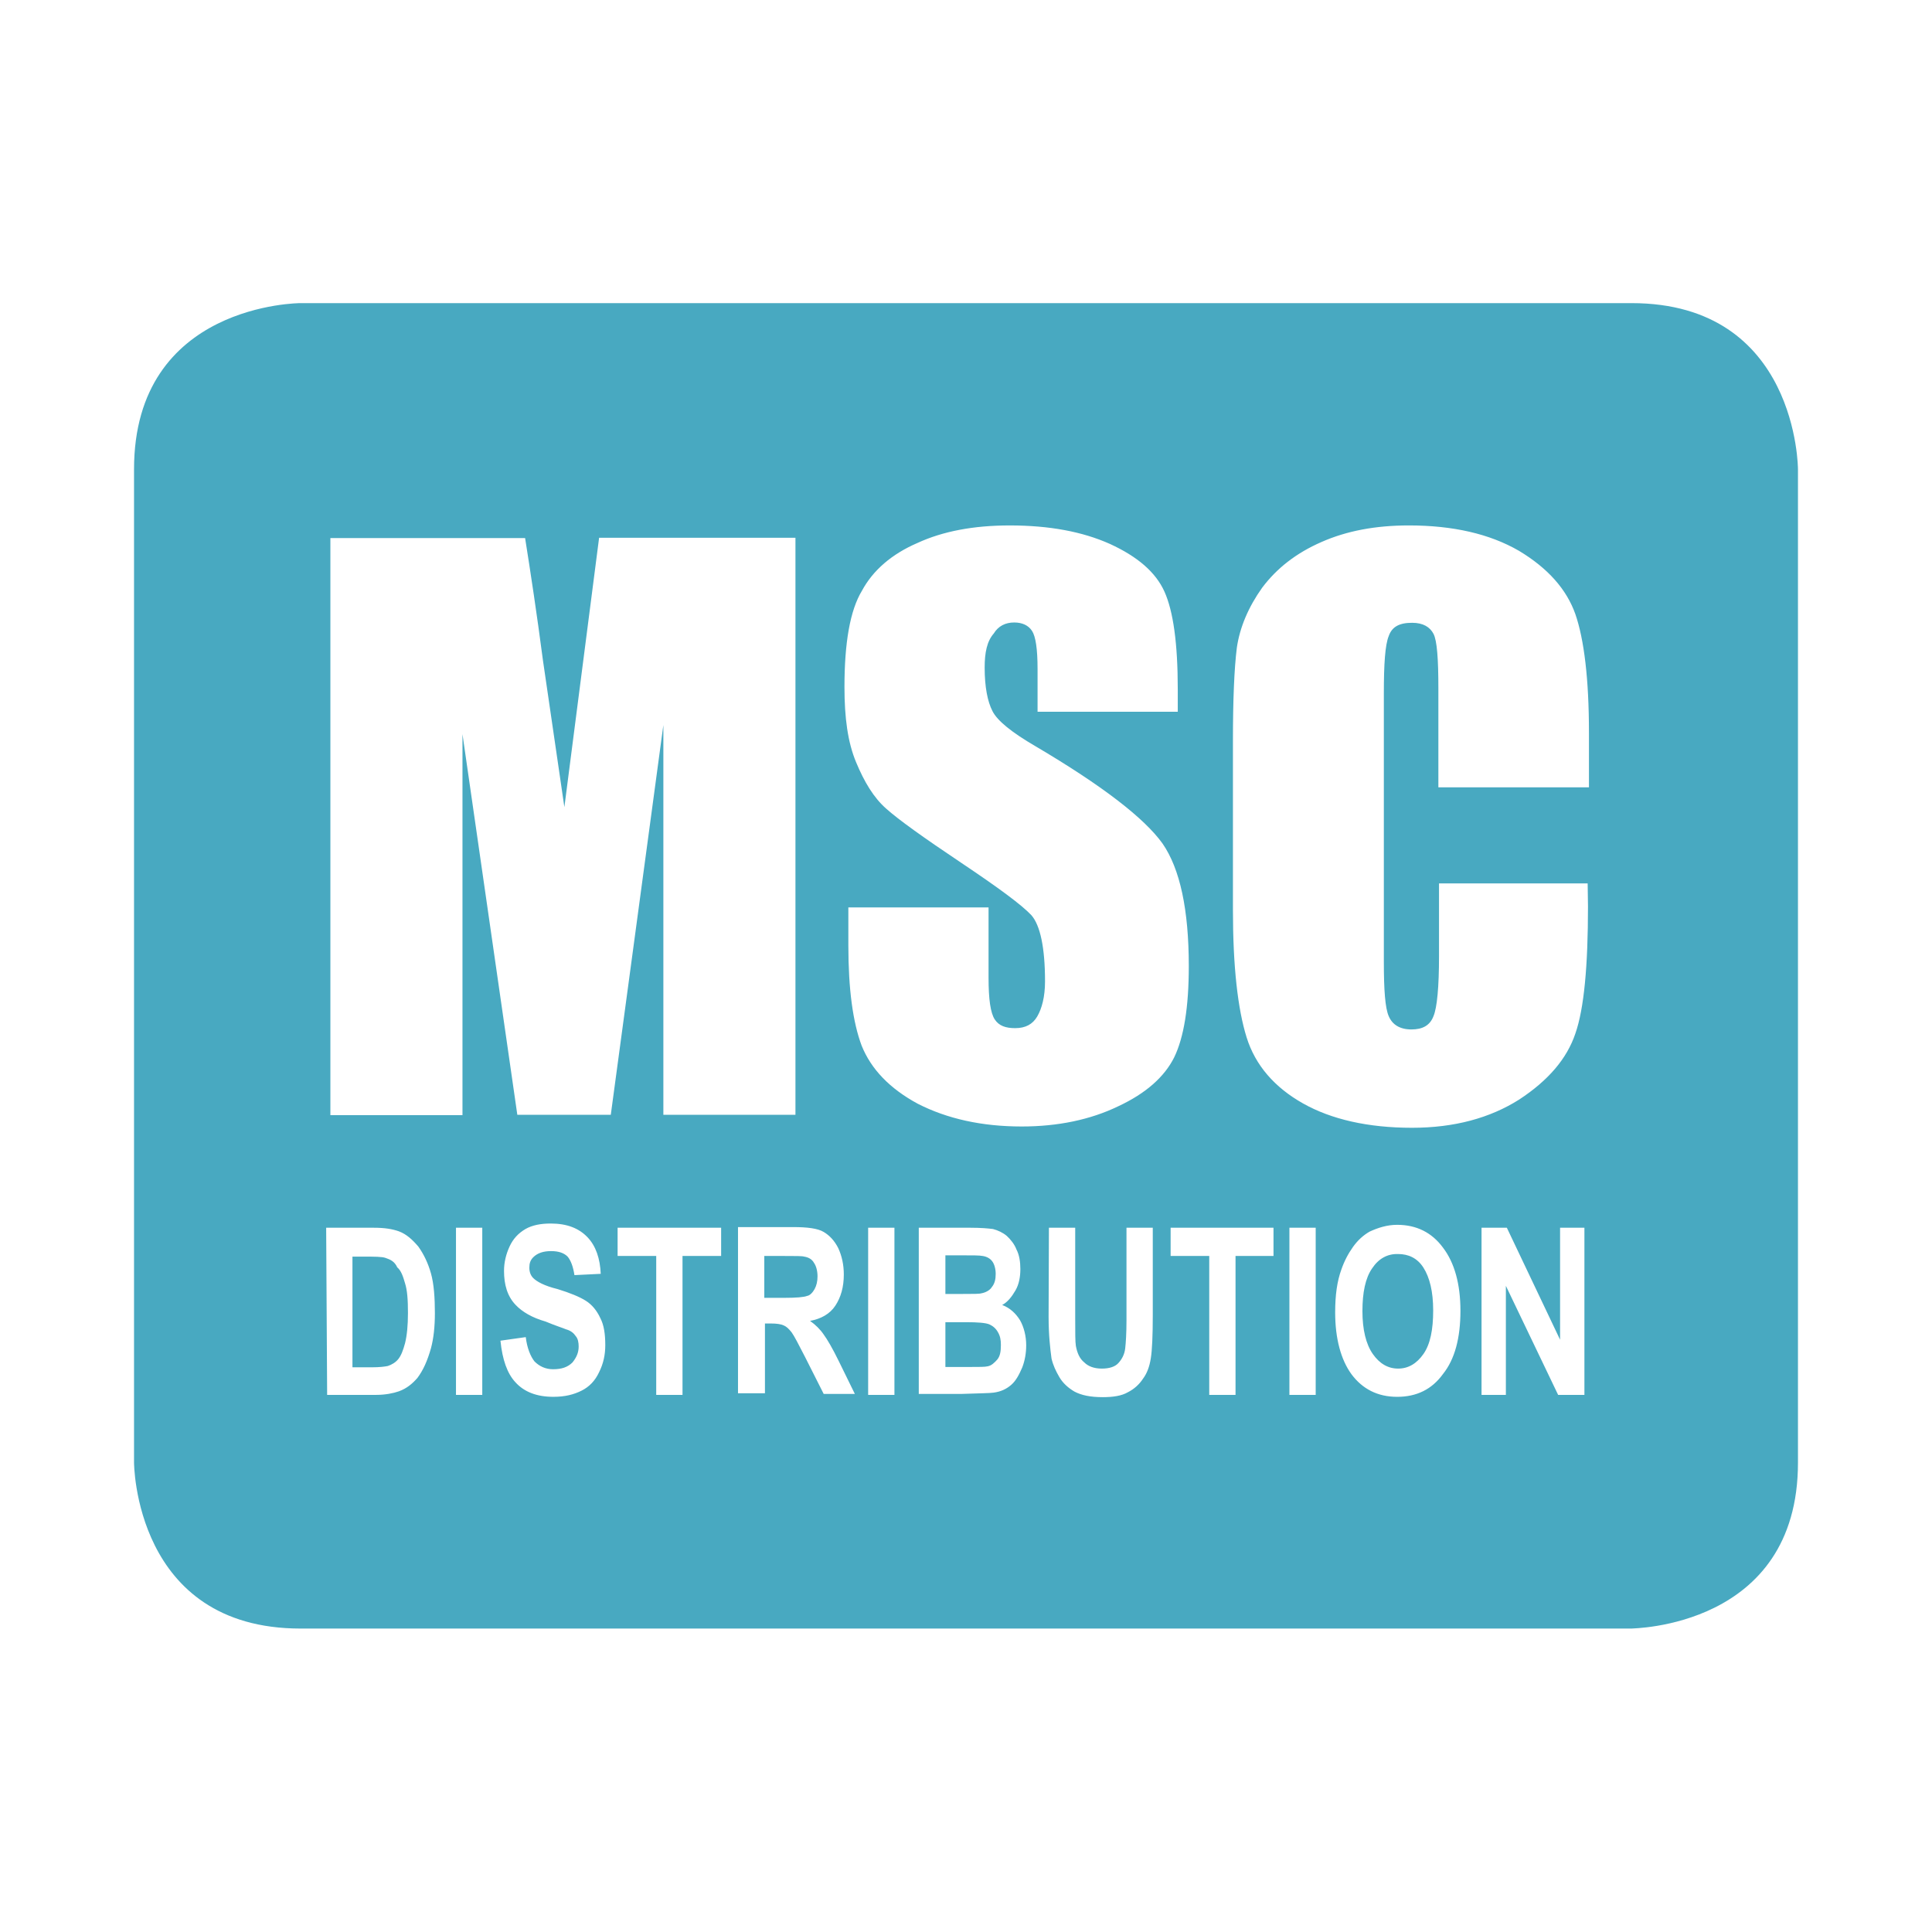 <?xml version="1.0" encoding="utf-8"?>
<!-- Generator: Adobe Illustrator 26.0.2, SVG Export Plug-In . SVG Version: 6.00 Build 0)  -->
<svg version="1.1" id="Calque_1" xmlns="http://www.w3.org/2000/svg" xmlns:xlink="http://www.w3.org/1999/xlink" x="0px" y="0px"
	 viewBox="0 0 595.3 595.3" style="enable-background:new 0 0 595.3 595.3;" xml:space="preserve">
<style type="text/css">
	.st0{fill:#FFFFFF;}
	.st1{fill:#48A9C1;}
</style>
<g>
	<g>
		<path class="st1" d="M422.8,390.8c-2.1,3-3,7.5-3,13.2s1.1,10.2,3.2,13.2c2.1,3,4.7,4.5,7.8,4.5c3.1,0,5.7-1.5,7.8-4.5
			c2.1-3,3-7.5,3-13.4s-1.1-10.2-3-13.2c-1.9-3-4.7-4.2-7.8-4.2C427.5,386.3,424.8,387.8,422.8,390.8 M297.6,407.4h-6.3v13.8h7.5
			c3,0,4.7,0,5.5-0.2c1.2-0.2,2.1-1.1,3-2.1c0.9-1.1,1.1-2.6,1.1-4.5c0-1.5-0.2-2.7-0.9-3.9c-0.6-1.1-1.5-1.9-2.6-2.4
			C303.8,407.6,301.3,407.4,297.6,407.4 M302.8,387c-0.9-0.2-3.2-0.2-6.8-0.2h-4.7v11.9h5.4c3.2,0,5.1,0,5.7-0.2
			c1.2-0.2,2.6-0.9,3.2-1.9c0.9-1.1,1.2-2.4,1.2-4.1c0-1.5-0.4-3-1.1-3.9C305.1,387.8,304.1,387.2,302.8,387 M118.8,387.6
			c-1.1-0.4-3.4-0.4-6.6-0.4h-3.6v34.1h6c2.4,0,3.9-0.2,4.9-0.4c1.2-0.4,2.4-1.1,3.2-2.1c0.9-1.1,1.5-2.7,2.1-4.9
			c0.6-2.4,0.9-5.5,0.9-9.3c0-4.1-0.2-7-0.9-9.2c-0.6-2.1-1.2-3.9-2.4-4.9C121.6,388.7,120.3,388.1,118.8,387.6 M251,397.2
			c0.6-1.1,0.9-2.4,0.9-3.9c0-1.7-0.4-3.2-1.1-4.2c-0.6-1.1-1.7-1.7-3-1.9c-0.6-0.2-2.6-0.2-6-0.2h-6.3v12.9h6
			c3.9,0,6.2-0.2,7.2-0.6C249.5,399.2,250.4,398.3,251,397.2 M489.3,279.3c0,18.3-1.2,31.5-3.9,39.2c-2.6,7.7-8.3,14.4-17.3,20.3
			c-9,5.7-20,8.7-33,8.7c-13.6,0-24.9-2.6-33.6-7.5s-14.7-11.7-17.4-20.4c-2.7-8.7-4.2-21.7-4.2-39.2v-52c0-12.8,0.4-22.4,1.2-28.8
			c0.9-6.3,3.6-12.6,7.8-18.5c4.5-6,10.5-10.7,18.3-14.1c7.7-3.4,16.6-5.1,26.9-5.1c13.6,0,24.9,2.6,33.9,7.8
			c9,5.4,14.7,11.9,17.4,19.5c2.7,7.8,4.2,20,4.2,36.6v16.8h-46.4v-30.5c0-9-0.4-14.7-1.5-16.8c-1.1-2.1-3.2-3.4-6.6-3.4
			c-3.9,0-6.2,1.2-7.2,4.1c-1.1,2.7-1.5,8.5-1.5,17.7v82.6c0,8.7,0.4,14.3,1.5,16.8c1.1,2.6,3.4,4.1,7,4.1c3.4,0,5.7-1.2,6.8-4.1
			c1.1-2.6,1.7-9,1.7-18.5v-22.4h45.8L489.3,279.3L489.3,279.3z M303.4,205.7c0,6,0.9,10.5,2.4,13.4c1.5,3,6,6.6,13.2,10.8
			c20.7,12.2,33.6,22.2,39.2,30c5.4,7.8,8.1,20.4,8.1,37.8c0,12.6-1.5,21.9-4.5,28.1c-3,6-8.7,11.1-17.3,15.1
			c-8.5,4.1-18.5,6.2-29.7,6.2c-12.3,0-23-2.4-32-7c-8.7-4.7-14.4-10.7-17.3-17.9c-2.7-7.2-4.1-17.4-4.1-30.9v-11.7h43.2v21.7
			c0,6.6,0.6,10.8,1.9,12.8s3.4,2.7,6.3,2.7c3.2,0,5.4-1.2,6.8-3.6s2.4-6,2.4-10.8c0-10.5-1.5-17.3-4.2-20.4
			c-3-3.2-10.2-8.5-21.7-16.2s-19.2-13.2-23-16.6c-3.9-3.4-6.8-8.3-9.3-14.3c-2.6-6.2-3.6-13.8-3.6-23.2c0-13.6,1.7-23.6,5.4-29.7
			c3.4-6.3,9.2-11.3,17.1-14.7c7.8-3.6,17.3-5.4,28.4-5.4c12.2,0,22.4,1.9,30.9,5.7c8.5,3.9,14.1,8.7,16.8,14.7
			c2.7,6,4.1,15.9,4.1,30v7h-43.2v-13.2c0-6.2-0.6-10-1.7-11.7s-3-2.6-5.5-2.6c-2.7,0-4.9,1.1-6.3,3.4
			C304.1,197.6,303.4,201.1,303.4,205.7 M258.3,384.6c1.1,2.4,1.7,5.1,1.7,8.1c0,3.9-0.9,7-2.6,9.6c-1.7,2.6-4.5,4.1-7.8,4.7
			c1.7,1.2,3.2,2.7,4.2,4.2c1.1,1.5,2.7,4.2,4.7,8.3l4.9,10h-9.6l-5.7-11.3c-2.1-4.1-3.4-6.6-4.2-7.7c-0.9-1.1-1.5-1.7-2.4-2.1
			c-0.9-0.4-2.1-0.6-4.1-0.6h-1.7v21.5h-8.3v-51.2h17.1c4.2,0,7.5,0.4,9.3,1.5C255.5,380.6,257.1,382.2,258.3,384.6 M245.1,343.5
			h-40.7V223.4l-16.2,120.1h-28.8l-16.9-117.3v117.4h-40.7V165.8h60c1.7,10.7,3.6,23.2,5.5,37.7l6.6,45.2l10.7-83h60.5V343.5
			L245.1,343.5z M100.5,378.3h14.7c3.4,0,5.7,0.4,7.7,1.1c2.4,0.9,4.2,2.6,6,4.7c1.7,2.4,3,5.1,3.9,8.3c0.9,3.2,1.2,7.5,1.2,12.2
			c0,4.2-0.4,7.8-1.2,10.8c-1.1,3.9-2.4,6.8-4.2,9.2c-1.5,1.7-3.2,3.2-5.7,4.1c-1.7,0.6-4.2,1.1-7,1.1h-15.1L100.5,378.3
			L100.5,378.3z M140.5,378.3h8.1v51.5h-8.1V378.3z M154.2,413.1l7.8-1.1c0.4,3.4,1.5,6,2.7,7.5c1.5,1.5,3.4,2.4,5.7,2.4
			c2.6,0,4.5-0.6,6-2.1c1.2-1.5,1.9-3,1.9-4.9c0-1.2-0.2-2.4-0.9-3.2c-0.6-0.9-1.5-1.7-3-2.1c-0.9-0.4-3.2-1.1-6.3-2.4
			c-4.2-1.2-7.2-3-9.2-5.1c-2.6-2.7-3.6-6.3-3.6-10.5c0-2.6,0.6-5.1,1.7-7.5s2.7-4.1,4.9-5.4c2.1-1.2,4.7-1.7,7.8-1.7
			c5.1,0,8.7,1.5,11.3,4.2s3.9,6.6,4.1,11.3l-8.1,0.4c-0.4-2.6-1.1-4.5-2.1-5.7c-1.1-1.1-2.7-1.7-5.1-1.7c-2.4,0-4.2,0.6-5.5,1.9
			c-0.9,0.9-1.2,1.9-1.2,3.2s0.4,2.4,1.2,3.2c1.1,1.1,3.4,2.4,7.5,3.4c3.9,1.2,6.8,2.4,8.7,3.6s3.4,3,4.5,5.4
			c1.1,2.1,1.5,4.9,1.5,8.3c0,3-0.6,5.7-1.9,8.3c-1.2,2.6-3,4.5-5.4,5.7c-2.4,1.2-5.1,1.9-8.7,1.9c-5.1,0-9-1.5-11.7-4.5
			C156.3,423.2,154.8,419,154.2,413.1 M190.5,378.3h31.7v8.7h-11.9v42.8h-8.1V387h-11.9v-8.7H190.5z M267.5,378.3h8.1v51.5h-8.1
			V378.3z M283.1,378.3h15.9c3.2,0,5.5,0.2,7,0.4c1.5,0.4,3,1.1,4.2,2.1c1.2,1.1,2.4,2.6,3,4.2c0.9,1.7,1.2,3.9,1.2,6
			c0,2.4-0.4,4.7-1.5,6.6c-1.1,1.9-2.4,3.6-4.1,4.5c2.4,0.9,4.2,2.6,5.5,4.7c1.2,2.1,1.9,4.9,1.9,7.7c0,2.4-0.4,4.7-1.2,6.8
			c-0.9,2.1-1.9,4.1-3.4,5.4s-3.2,2.1-5.4,2.4c-1.2,0.2-4.7,0.2-9.8,0.4h-13.3V378.3L283.1,378.3z M323.2,378.3h8.1v27.9
			c0,4.5,0,7.2,0.2,8.5c0.4,2.1,1.1,3.9,2.6,5.1c1.2,1.2,3,1.9,5.4,1.9s4.1-0.6,5.1-1.7c1.1-1.2,1.9-2.7,2.1-4.5
			c0.2-1.7,0.4-4.7,0.4-8.7v-28.5h8.1v27c0,6.2-0.2,10.7-0.6,13.2c-0.4,2.6-1.2,4.7-2.4,6.3c-1.1,1.7-2.7,3.2-4.7,4.2
			c-1.9,1.1-4.5,1.5-7.7,1.5c-3.9,0-6.6-0.6-8.7-1.7c-1.9-1.1-3.6-2.6-4.7-4.5c-1.1-1.9-1.9-3.6-2.4-5.7c-0.4-3-0.9-7.2-0.9-12.9
			L323.2,378.3L323.2,378.3z M360.7,378.3h31.7v8.7h-11.7v42.8h-8.1V387h-11.9V378.3z M397.3,378.3h8.1v51.5h-8.1V378.3z
			 M411.4,404.4c0-5.4,0.6-9.6,1.9-13.2c0.9-2.6,2.1-4.9,3.6-7c1.5-2.1,3.2-3.6,5.1-4.7c2.6-1.2,5.4-2.1,8.5-2.1
			c6,0,10.7,2.4,14.1,7c3.6,4.7,5.4,11.3,5.4,19.5c0,8.3-1.7,14.9-5.4,19.5c-3.4,4.7-8.1,7-14.1,7s-10.7-2.4-14.1-7
			C413.2,419,411.4,412.5,411.4,404.4 M456.5,378.3h7.8l16.4,34.5v-34.5h7.5v51.5h-8.1L464,396.2v33.6h-7.5V378.3L456.5,378.3z
			 M554,450.7V144.6c0,0,0-51.2-51.3-51.2H92.6c0,0-51.3,0-51.3,51.2v306c0,0,0,51.2,51.3,51.2h410.1
			C502.7,501.7,554,501.7,554,450.7"/>
	</g>
</g>
</svg>
